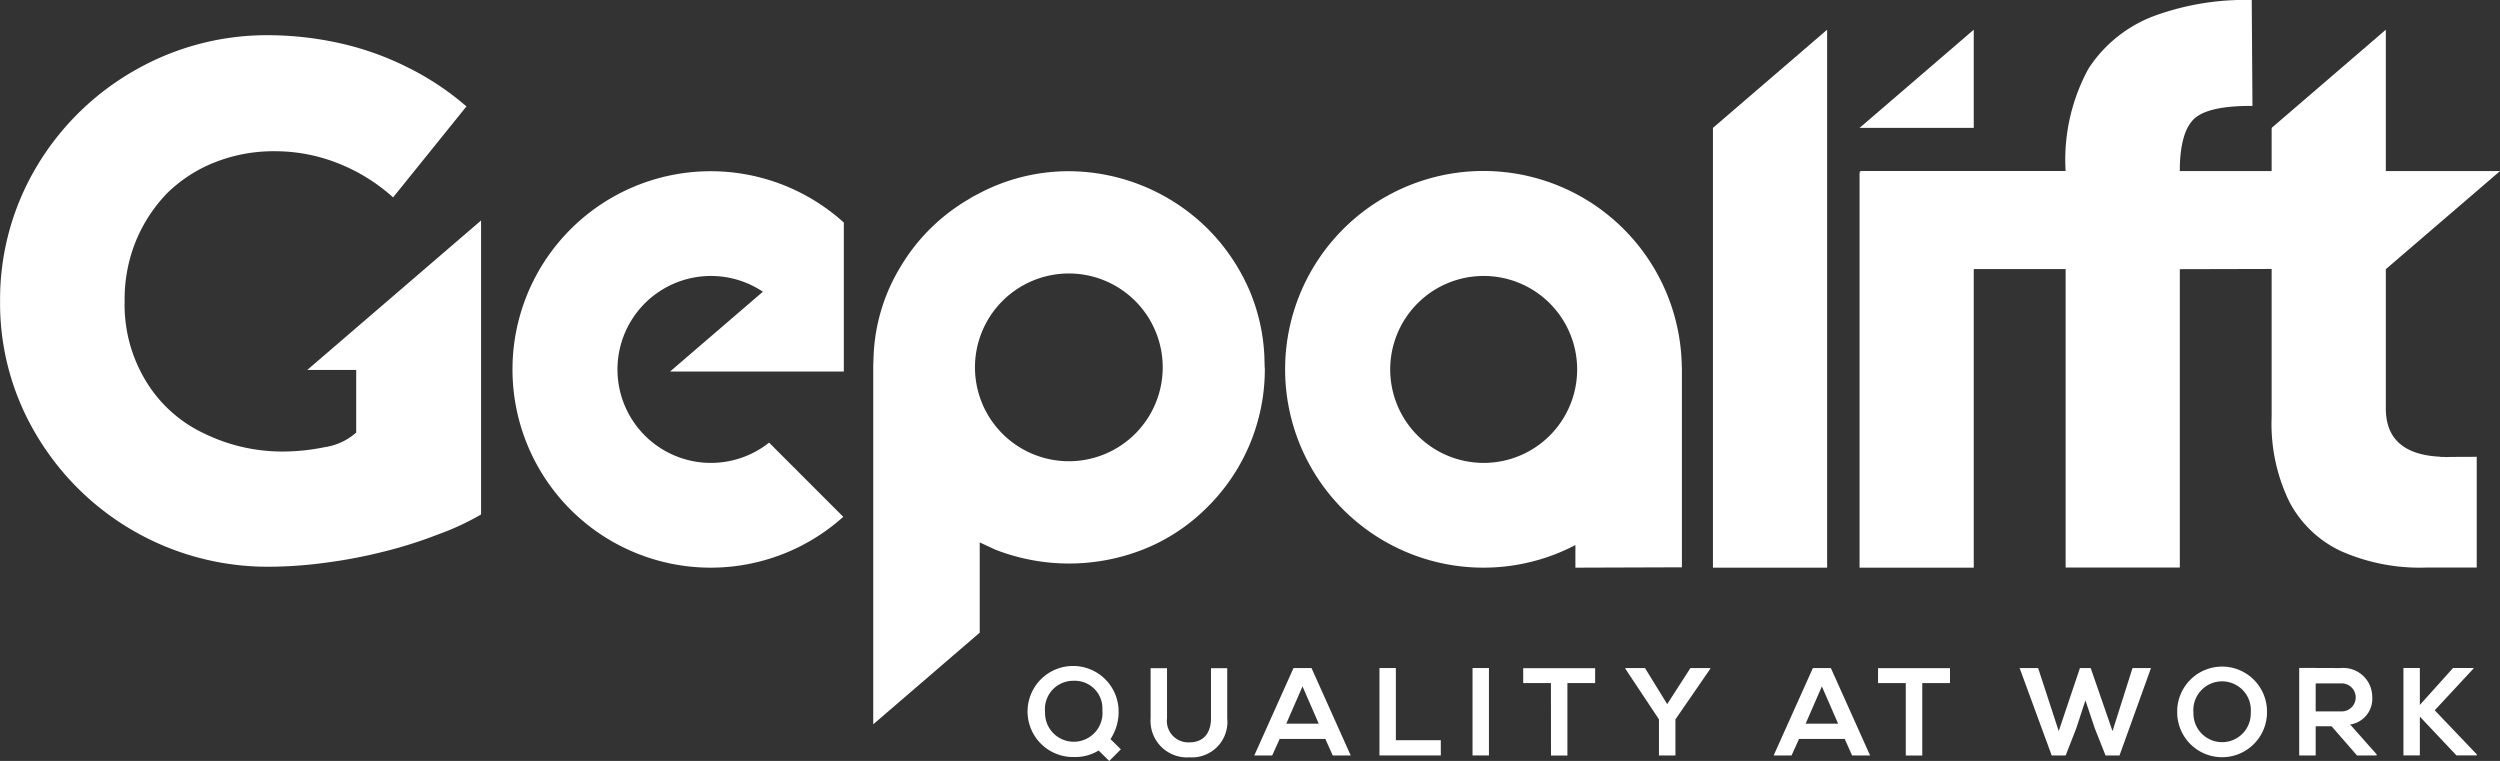 <svg xmlns="http://www.w3.org/2000/svg" width="167.644" height="51.027" viewBox="0 0 167.644 51.027"><rect x="0" y="0" width="167.644" height="51.027" fill="#333333" stroke="none"/><g transform="translate(-493.613 -255.572)"><g transform="translate(493.613 255.572)"><path d="M749.03,336.892l7.657-6.583v36.074H749.03Z" transform="translate(-634.164 -328.317)" fill="#fff"/><path d="M650.053,364.562c0-.148-.006-.3-.011-.442,0-.076,0-.153-.006-.228,0-.014,0-.028,0-.042a12.762,12.762,0,0,0-1.01-4.472,13.294,13.294,0,0,0-2.91-4.225,13.3,13.3,0,0,0-9.2-3.744,12.859,12.859,0,0,0-6.1,1.536c-.063.034-.127.066-.19.1s-.117.059-.174.092c-.1.058-.2.122-.3.183l-.04.024a12.83,12.83,0,0,0-4.492,4.5,12.413,12.413,0,0,0-1.79,5.964c-.007.122-.01.245-.014.367,0,.09-.009.179-.01.27v24.052l7.141-6.145V376.3l.515.24.515.24a13.606,13.606,0,0,0,9.917,0,12.591,12.591,0,0,0,4.231-2.76,13.008,13.008,0,0,0,3.94-9.409c0-.009,0-.017,0-.025S650.053,364.57,650.053,364.562Zm-13.13,6.295a6.295,6.295,0,1,1,6.295-6.295A6.295,6.295,0,0,1,636.924,370.857Z" transform="translate(-565.249 -339.928)" fill="#fff"/><path d="M844.377,358.957c-.1,0-.2.009-.306.009-.064,0-.117-.008-.18-.009h-.24v-.013c-2.43-.113-3.66-1.185-3.66-3.242v-9.335h0l7.657-6.577h-7.657v-9.481l-7.657,6.584h.035l-.035.03V356.3a11.938,11.938,0,0,0,1.176,5.64,7.486,7.486,0,0,0,3.48,3.336,13.085,13.085,0,0,0,5.713,1.1h3.384v-7.426Z" transform="translate(-680.004 -328.317)" fill="#fff"/><path d="M592.275,364.843v-10.02l-.017.015a13.292,13.292,0,1,0-.02,19.746l-4.975-4.975a6.268,6.268,0,1,1-.416-10.119l-6.226,5.353Z" transform="translate(-535.69 -339.928)" fill="#fff"/><g transform="translate(124.698 1.992)"><path d="M770.892,378.043h7.657V351.5l-7.657.024Z" transform="translate(-770.892 -341.969)" fill="#fff"/><path d="M770.892,336.893h7.657v-6.584Z" transform="translate(-770.892 -330.309)" fill="#fff"/></g><path d="M514.219,353.573H517.5v4.2a4.092,4.092,0,0,1-2.136.984,13.916,13.916,0,0,1-2.664.288,11.955,11.955,0,0,1-5.425-1.224,9.037,9.037,0,0,1-3.865-3.48,9.856,9.856,0,0,1-1.44-5.377,10.4,10.4,0,0,1,.744-4.008,10.239,10.239,0,0,1,2.089-3.216,9.557,9.557,0,0,1,3.216-2.088,10.7,10.7,0,0,1,4.032-.744,11.469,11.469,0,0,1,4.249.816,12.143,12.143,0,0,1,3.672,2.28l4.92-6.1a18.48,18.48,0,0,0-3.84-2.568,19.613,19.613,0,0,0-4.584-1.656,22.22,22.22,0,0,0-4.849-.552,17.811,17.811,0,0,0-9,2.376,17.99,17.99,0,0,0-6.577,6.48,17.414,17.414,0,0,0-2.424,8.977,17.2,17.2,0,0,0,2.424,8.953,18.033,18.033,0,0,0,15.577,8.857,29.024,29.024,0,0,0,3.961-.288,33.608,33.608,0,0,0,3.84-.744,29.283,29.283,0,0,0,3.552-1.128,17.7,17.7,0,0,0,2.9-1.344V343.552Z" transform="translate(-493.613 -328.767)" fill="#fff"/><path d="M711.863,364.537a13.3,13.3,0,1,0-7.133,11.941v1.516l7.141-.024V364.529Zm-13.284,6.432a6.268,6.268,0,1,1,6.268-6.268A6.268,6.268,0,0,1,698.578,370.97Z" transform="translate(-599.087 -339.928)" fill="#fff"/><path d="M802.419,337.352H792.366q0-2.616.984-3.528.984-.865,3.888-.84l-.048-7.105a17.719,17.719,0,0,0-6.625,1.1,9.029,9.029,0,0,0-4.321,3.5,12.763,12.763,0,0,0-1.536,6.865H770.892l6.2,6.577h7.619v20.017h7.657V343.929l10.053-.024Z" transform="translate(-646.194 -325.879)" fill="#fff"/><g transform="translate(68.991 44.655)"><path d="M653.042,428.172a3.321,3.321,0,0,1-.544,1.909l.695.687-.779.779-.711-.7a3.044,3.044,0,0,1-1.667.436,3.053,3.053,0,1,1,3.006-3.107Zm-4.932.092a1.927,1.927,0,1,0,3.843-.126,1.852,1.852,0,0,0-1.918-1.968A1.9,1.9,0,0,0,648.11,428.264Z" transform="translate(-647.022 -425.174)" fill="#fff"/><path d="M670.314,425.509v3.358a2.381,2.381,0,0,1-2.537,2.621,2.445,2.445,0,0,1-2.6-2.621v-3.358h1.1v3.358a1.437,1.437,0,0,0,1.516,1.616c.913,0,1.432-.611,1.432-1.616v-3.358Z" transform="translate(-657.01 -425.358)" fill="#fff"/><path d="M685.406,430.247h-3.064l-.5,1.105h-1.2l2.629-5.861h1.206l2.629,5.861H685.9Zm-1.532-3.525-1.088,2.5h2.177Z" transform="translate(-665.522 -425.349)" fill="#fff"/><path d="M700.4,425.491v4.84h3.014v1.021H699.3v-5.861Z" transform="translate(-675.788 -425.349)" fill="#fff"/><path d="M713.184,431.352v-5.861h1.1v5.861Z" transform="translate(-683.43 -425.349)" fill="#fff"/><path d="M722.6,426.5h-1.859v-1h4.823v1h-1.859v4.857h-1.1Z" transform="translate(-687.589 -425.349)" fill="#fff"/><path d="M738.776,427.911l1.558-2.42h1.331v.05l-2.336,3.392v2.419h-1.105v-2.419l-2.253-3.392v-.05h1.315Z" transform="translate(-695.969 -425.349)" fill="#fff"/><path d="M762.851,430.247h-3.065l-.5,1.105h-1.2l2.63-5.861h1.205l2.63,5.861h-1.206Zm-1.533-3.525-1.088,2.5h2.178Z" transform="translate(-708.139 -425.349)" fill="#fff"/><path d="M775.509,426.5H773.65v-1h4.823v1h-1.859v4.857h-1.105Z" transform="translate(-716.703 -425.349)" fill="#fff"/><path d="M801.459,431.352h-.938l-.729-1.842-.62-1.851-.611,1.868-.712,1.825h-.938l-2.151-5.861H796l1.382,4.229,1.423-4.229h.72l1.465,4.229,1.34-4.229h1.239Z" transform="translate(-728.32 -425.349)" fill="#fff"/><path d="M824.275,428.312a3.01,3.01,0,1,1-6.021.008,3.011,3.011,0,1,1,6.021-.008Zm-4.932.025a1.923,1.923,0,1,0,3.844-.008,1.929,1.929,0,1,0-3.844.008Z" transform="translate(-741.247 -425.205)" fill="#fff"/><path d="M841.635,431.342h-1.315l-1.707-1.959h-1.064v1.959h-1.105v-5.87c.929,0,1.859.009,2.788.009a1.942,1.942,0,0,1,2.11,1.942,1.739,1.739,0,0,1-1.482,1.843l1.775,2Zm-4.086-4.831v1.876h1.683a.94.94,0,1,0,0-1.876Z" transform="translate(-751.256 -425.338)" fill="#fff"/><path d="M856.676,425.525l-2.6,2.8,2.822,2.956v.067h-1.365l-2.454-2.6v2.6h-1.1v-5.861h1.1v2.478l2.228-2.478h1.373Z" transform="translate(-759.801 -425.349)" fill="#fff"/></g></g></g></svg>